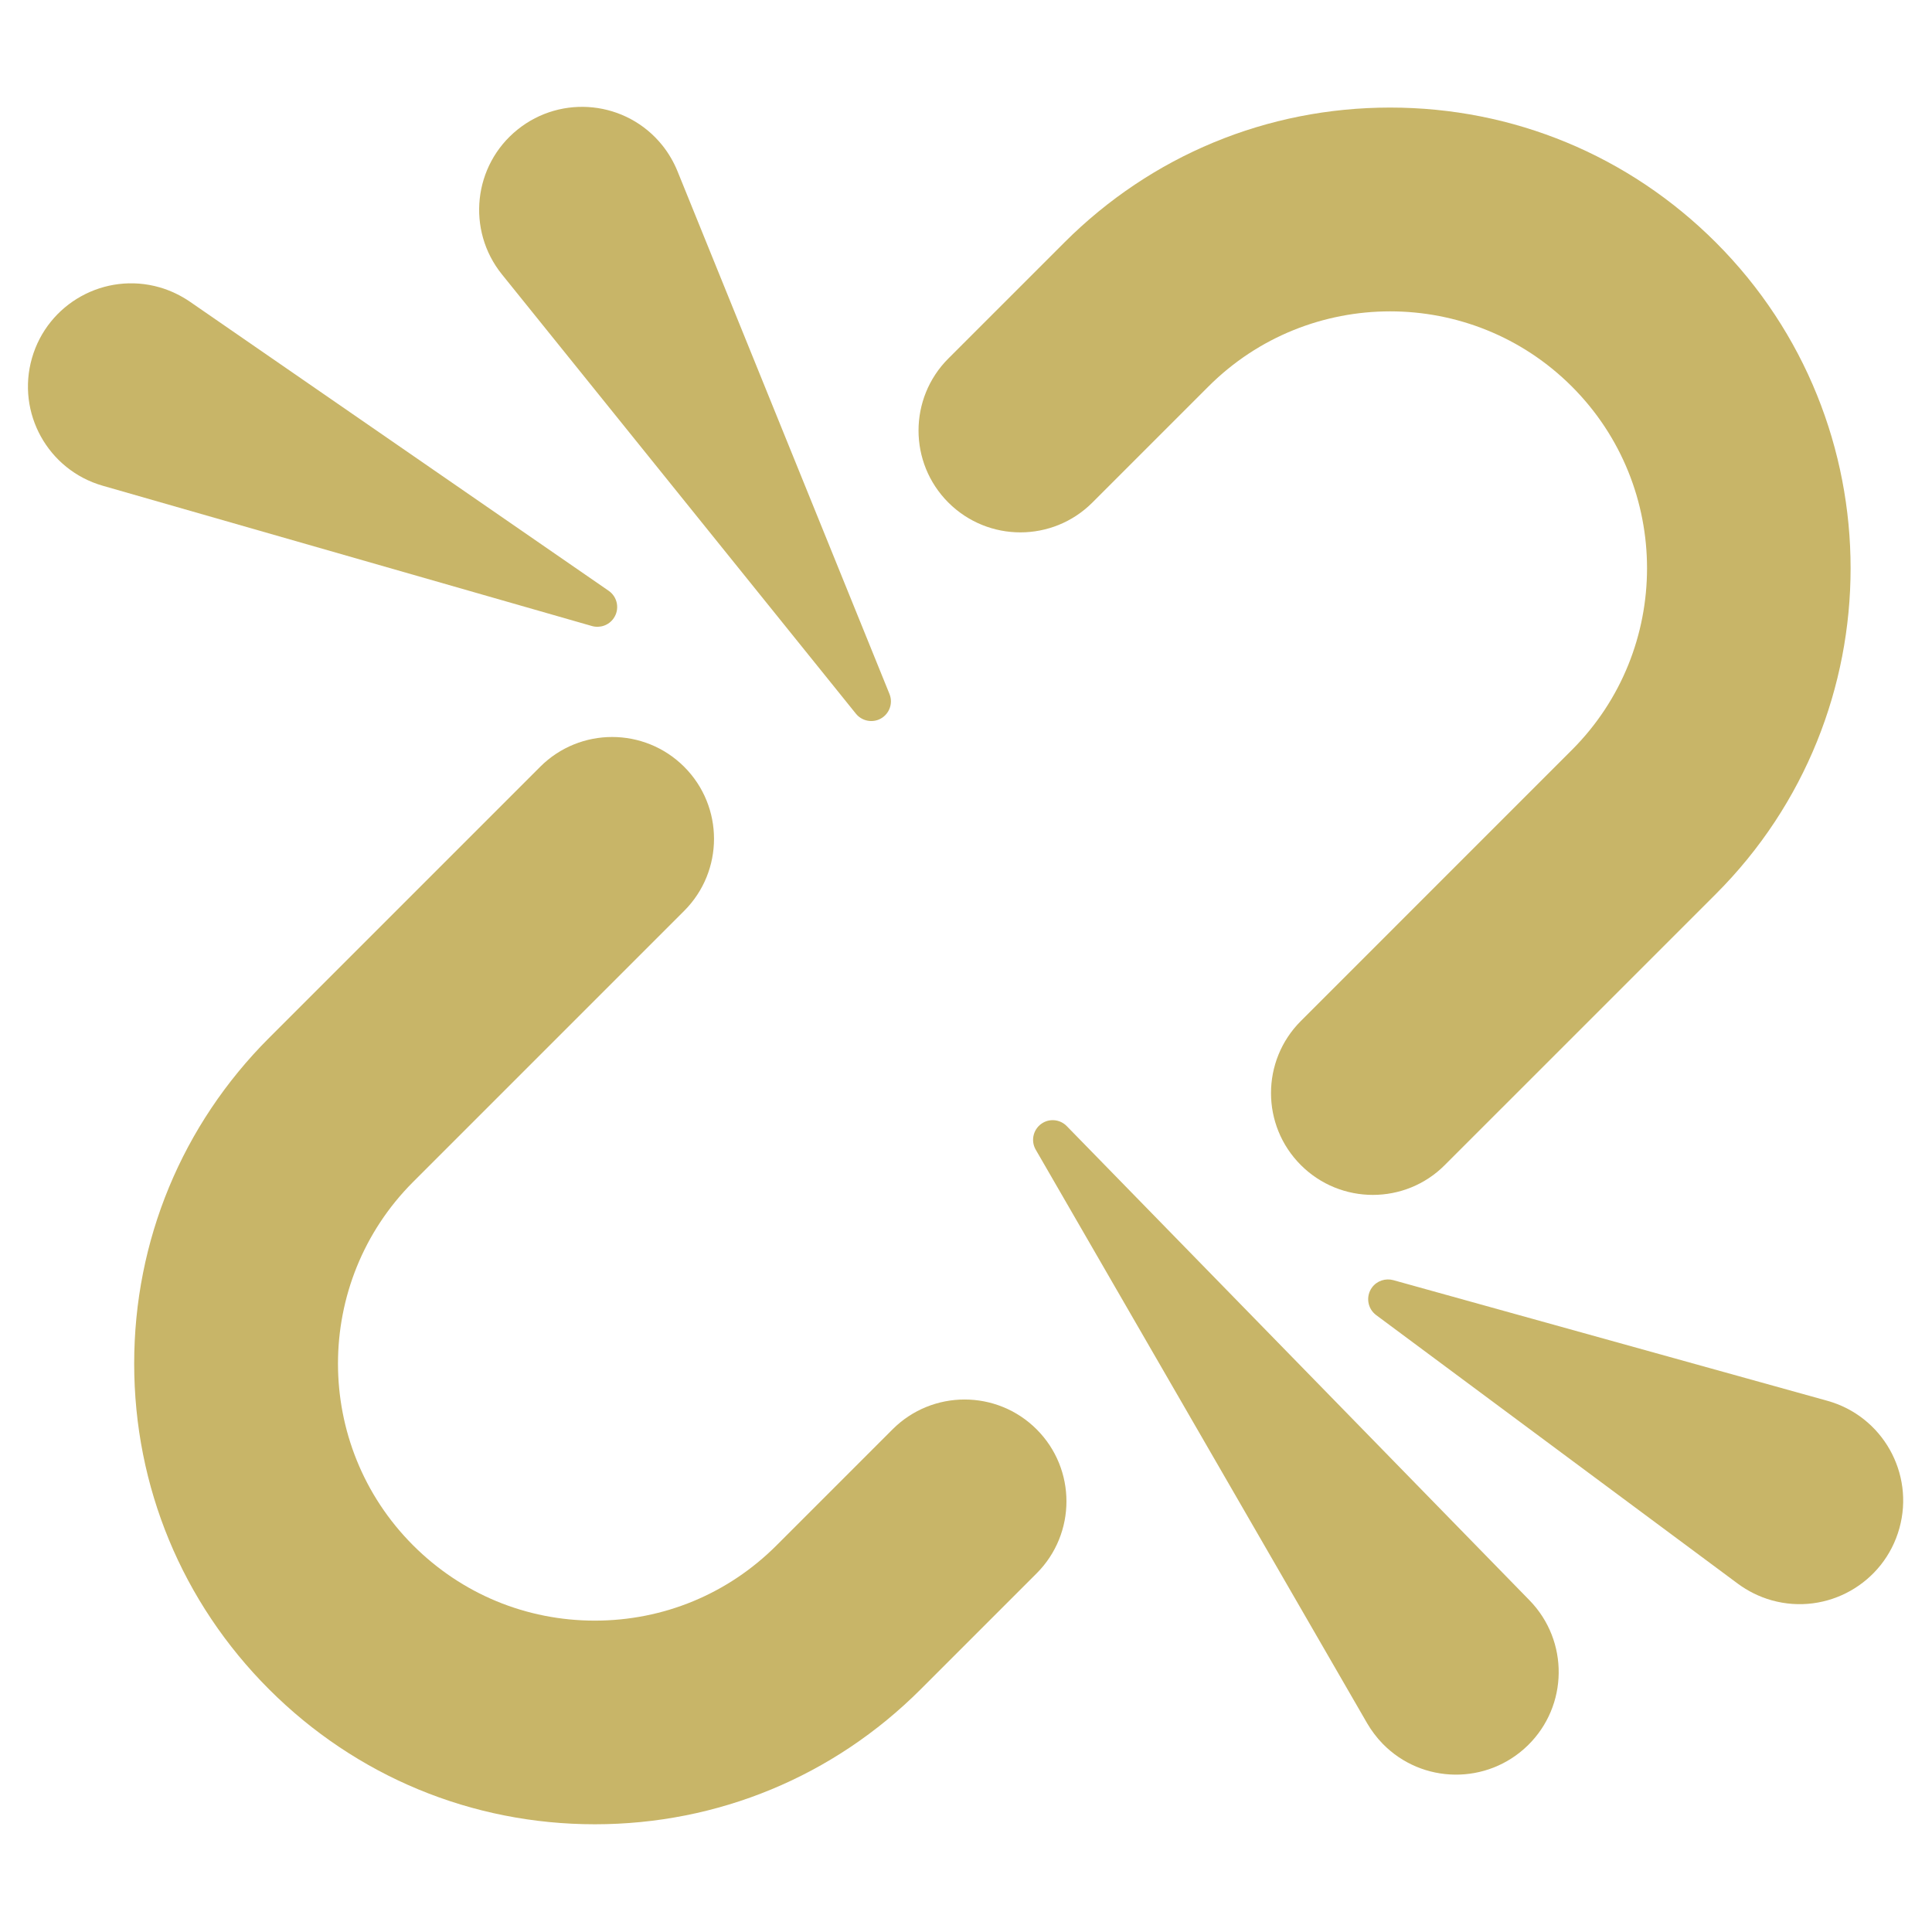 <?xml version="1.0" encoding="UTF-8" standalone="no"?><!DOCTYPE svg PUBLIC "-//W3C//DTD SVG 1.1//EN" "http://www.w3.org/Graphics/SVG/1.1/DTD/svg11.dtd"><svg width="100%" height="100%" viewBox="0 0 1113 1113" version="1.1" xmlns="http://www.w3.org/2000/svg" xmlns:xlink="http://www.w3.org/1999/xlink" xml:space="preserve" xmlns:serif="http://www.serif.com/" style="fill-rule:evenodd;clip-rule:evenodd;stroke-linejoin:round;stroke-miterlimit:2;"><g><g><g><path d="M790.875,688.365c-15.014,0 -30.034,-5.735 -41.484,-17.186c-22.907,-22.906 -22.907,-60.053 -0,-82.979l156.143,-156.148c57.734,-57.729 57.734,-151.653 -0,-209.382c-57.729,-57.734 -151.653,-57.734 -209.382,0l-66.841,66.841c-22.906,22.907 -60.053,22.907 -82.979,0c-22.907,-22.906 -22.907,-60.052 -0,-82.979l66.841,-66.841c50.136,-50.115 116.769,-77.725 187.66,-77.725c70.89,0 137.524,27.61 187.66,77.725c103.481,103.481 103.481,271.839 -0,375.32l-156.148,156.143c-11.431,11.496 -26.45,17.211 -41.47,17.211Z" style="fill:#c8b568;fill-rule:nonzero;"/></g><g><path d="M342.686,1050.94c-70.891,0 -137.525,-27.609 -187.66,-77.724c-50.116,-50.116 -77.725,-116.764 -77.725,-187.66c0,-70.891 27.609,-137.54 77.725,-187.655l156.148,-156.148c22.906,-22.906 60.047,-22.906 82.979,0c22.906,22.906 22.906,60.048 -0,82.974l-156.148,156.148c-57.729,57.729 -57.729,151.658 -0,209.387c27.968,27.968 65.13,43.362 104.681,43.362c39.545,0 76.712,-15.394 104.68,-43.362l66.841,-66.841c22.907,-22.906 60.053,-22.906 82.979,-0c22.907,22.906 22.907,60.047 0,82.974l-66.841,66.841c-50.115,50.095 -116.769,77.704 -187.659,77.704Z" style="fill:#c8b568;fill-rule:nonzero;"/></g><g><path d="M614.524,648.713l266.61,273.211c22.8,23.372 22.355,60.807 -1.018,83.612c-23.367,22.8 -60.806,22.354 -83.606,-1.013c-3.438,-3.523 -6.5,-7.639 -8.879,-11.709l-190.971,-330.519c-3.123,-5.396 -1.266,-12.316 4.131,-15.46c4.556,-2.658 10.21,-1.726 13.733,1.878Z" style="fill:#c8b568;fill-rule:nonzero;"/></g><g><path d="M802.645,737.468l250.051,69.504c31.745,8.813 50.349,41.717 41.51,73.462c-8.813,31.745 -41.717,50.348 -73.462,41.51c-7.214,-2.005 -13.921,-5.401 -19.596,-9.598l-208.349,-154.73c-5.062,-3.757 -6.12,-10.909 -2.364,-15.972c2.87,-3.857 7.806,-5.376 12.21,-4.176Z" style="fill:#c8b568;fill-rule:nonzero;"/></g><g><path d="M341.04,360.655l-281.856,-80.828c-31.558,-9.046 -49.822,-41.97 -40.771,-73.528c9.046,-31.552 41.97,-49.817 73.528,-40.771c6.302,1.813 12.276,4.723 17.399,8.226l241.298,166.586c5.169,3.569 6.475,10.656 2.891,15.82c-2.83,4.136 -7.933,5.781 -12.489,4.495Z" style="fill:#c8b568;fill-rule:nonzero;"/></g><g><path d="M493.073,411.15l-203.92,-253.088c-20.542,-25.504 -16.538,-62.837 8.965,-83.379c25.498,-20.543 62.832,-16.539 83.379,8.965c3.67,4.556 6.662,9.765 8.773,14.933l122.145,301.2c2.364,5.801 -0.445,12.422 -6.241,14.786c-4.749,1.898 -10.024,0.38 -13.101,-3.417Z" style="fill:#c8b568;fill-rule:nonzero;"/></g></g></g></svg>